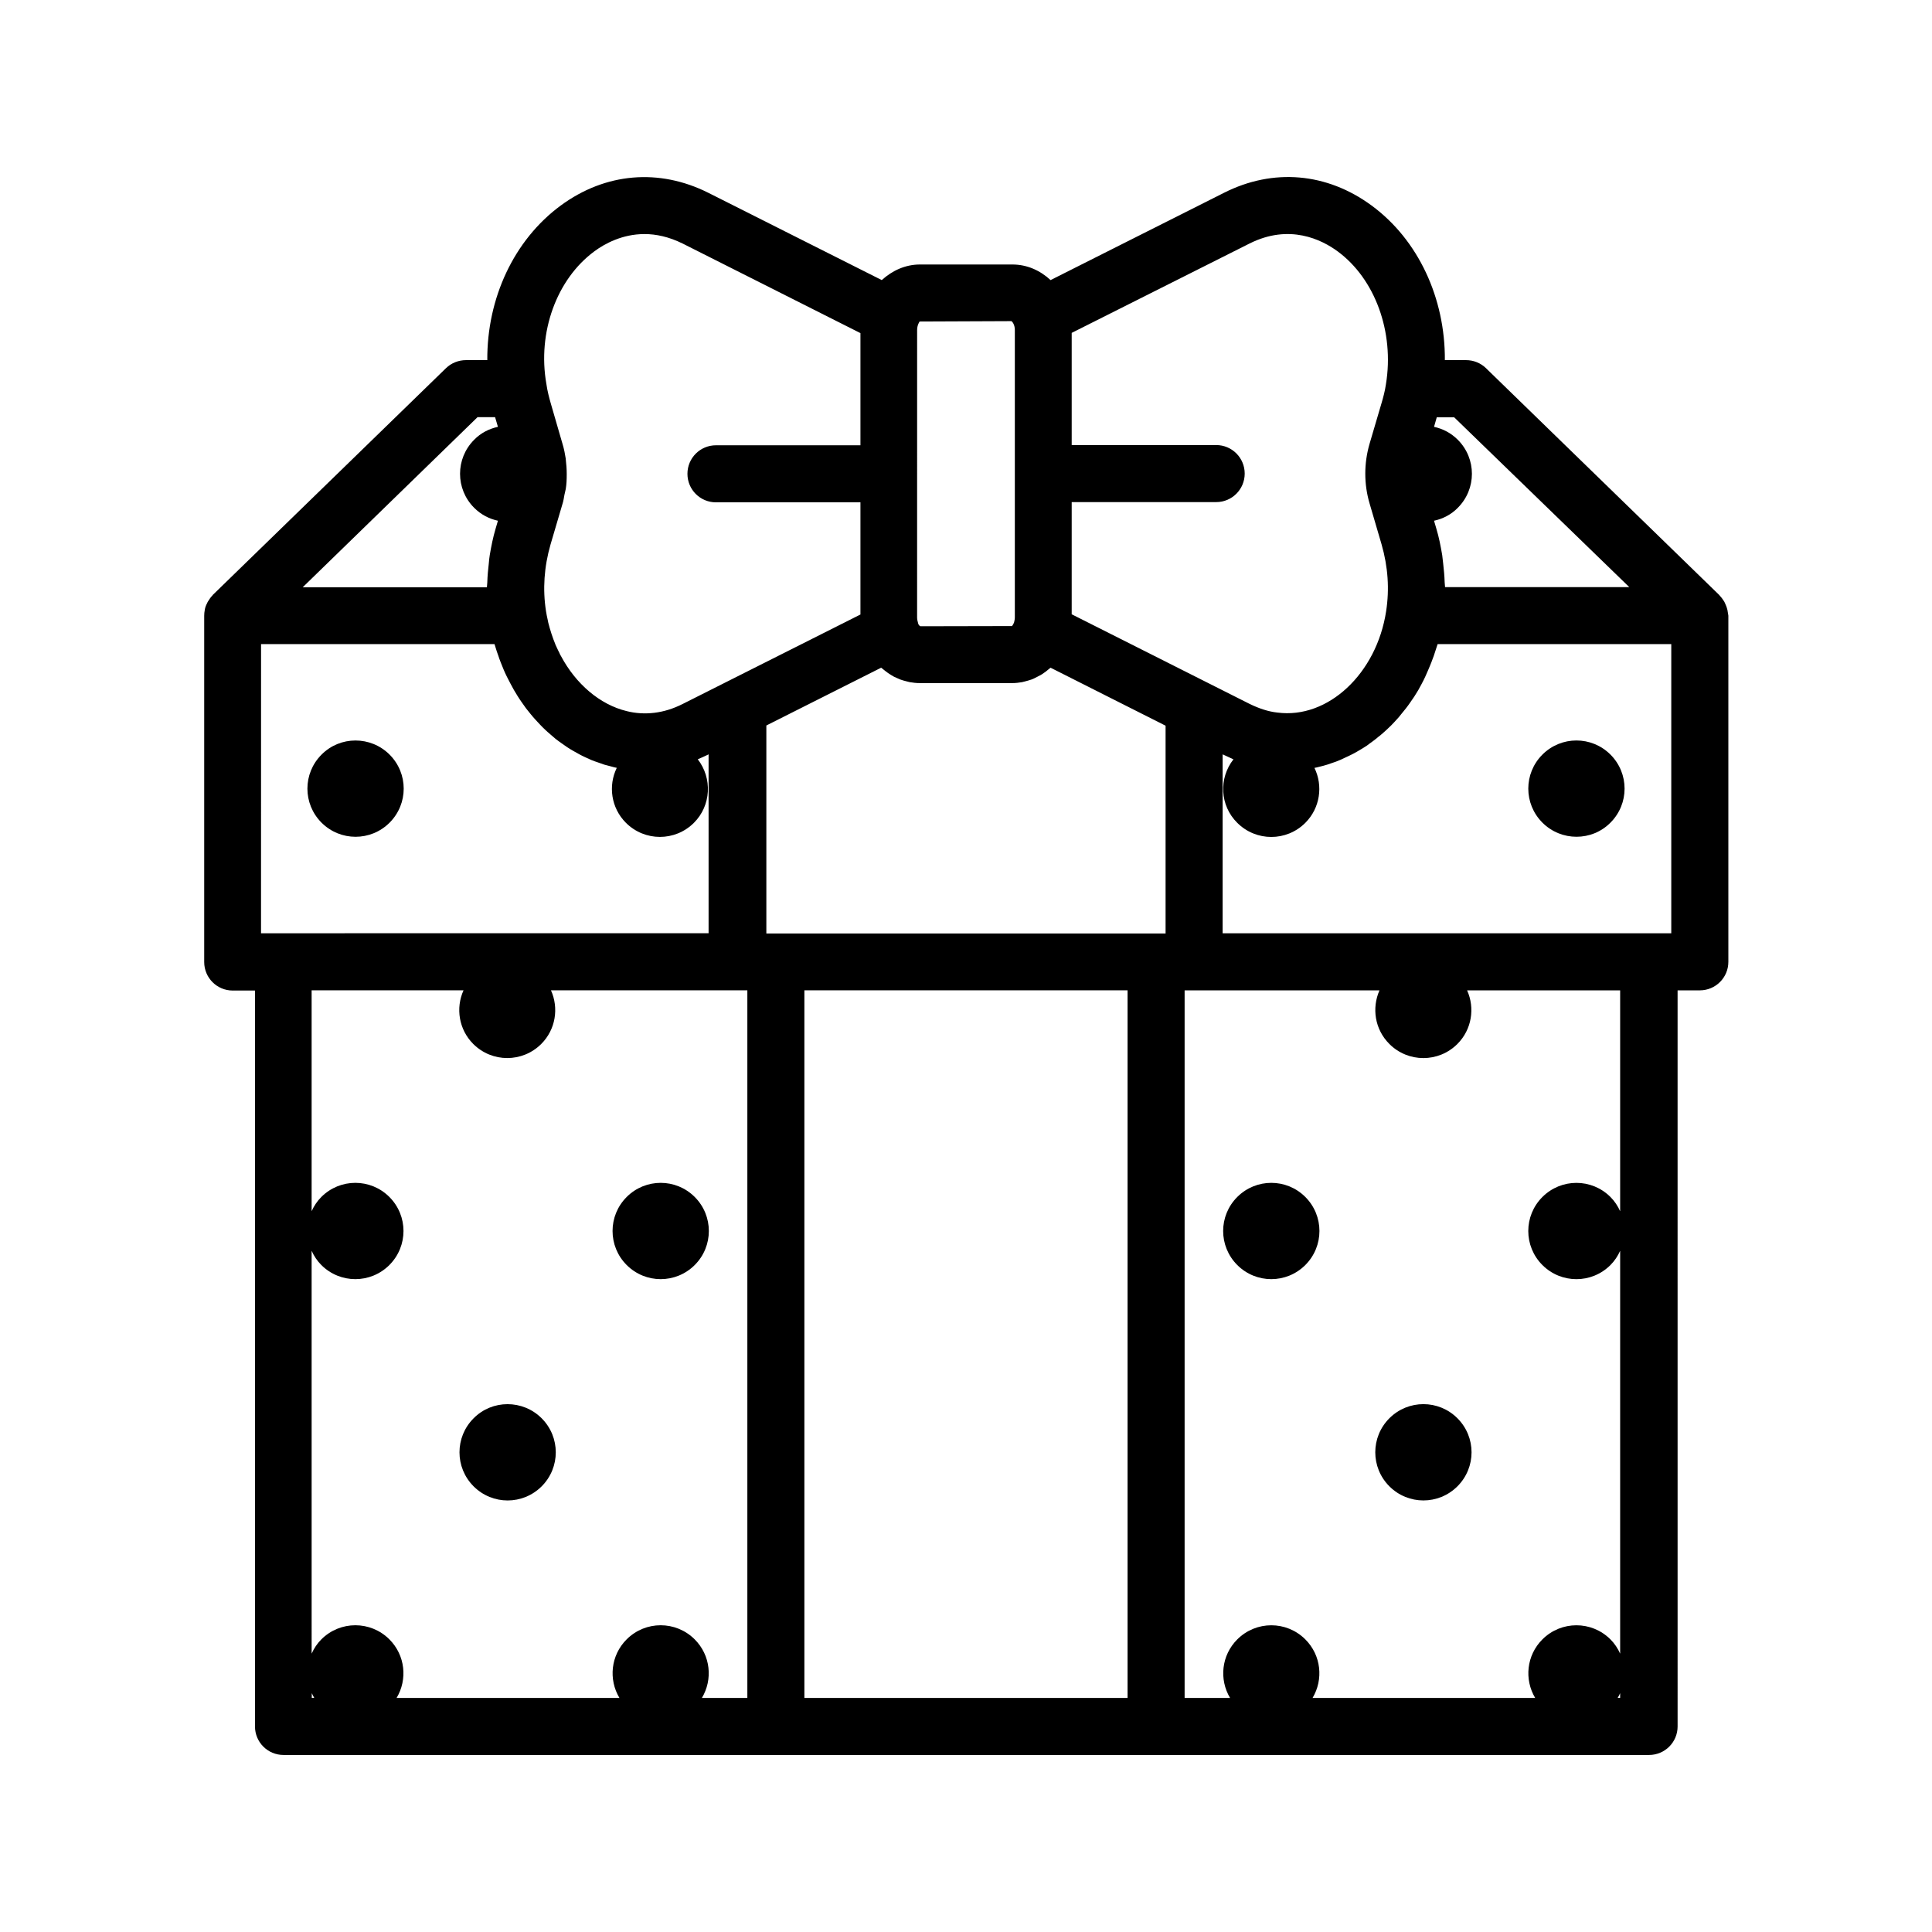 <?xml version="1.0" encoding="UTF-8"?>
<!-- The Best Svg Icon site in the world: iconSvg.co, Visit us! https://iconsvg.co -->
<svg fill="#000000" width="800px" height="800px" version="1.1" viewBox="144 144 512 512" xmlns="http://www.w3.org/2000/svg">
 <g>
  <path d="m601.77 305.59c-0.152-0.656-0.402-1.258-0.656-1.812-0.051-0.152-0.152-0.25-0.203-0.402-0.352-0.555-0.754-1.109-1.211-1.562v-0.051l-61.914-60.207c-1.41-1.359-3.273-2.117-5.289-2.117h-5.594c0.102-16.375-7.004-31.84-19.398-40.961-11.84-8.715-26.098-9.977-39.145-3.375l-45.949 23.125c-2.769-2.57-6.246-4.133-10.125-4.133h-24.484c-3.879 0-7.356 1.613-10.125 4.133l-45.949-23.125c-13.047-6.551-27.305-5.34-39.145 3.375-12.445 9.168-19.547 24.637-19.445 40.961h-5.644c-1.965 0-3.879 0.754-5.289 2.117l-61.867 60.156v0.051c-0.453 0.453-0.855 1.008-1.211 1.613-0.102 0.152-0.152 0.25-0.203 0.402-0.301 0.555-0.555 1.16-0.656 1.812v0.051c-0.102 0.504-0.152 1.008-0.152 1.562v91.742c0 4.18 3.375 7.559 7.559 7.559h5.894l0.004 195.02c0 4.18 3.375 7.559 7.559 7.559h361.89c4.18 0 7.559-3.375 7.559-7.559l-0.004-195.07h5.894c4.18 0 7.559-3.375 7.559-7.559v-91.746c-0.102-0.5-0.152-1.055-0.254-1.559zm-89.578 115.07c4.988 4.988 13.047 4.988 18.035 0 3.828-3.828 4.684-9.523 2.57-14.207h40.559v58.539c-0.605-1.359-1.461-2.672-2.57-3.777-4.988-4.988-13.047-4.988-18.035 0-4.988 4.988-4.988 13.047 0 18.035 4.988 4.988 13.047 4.988 18.035 0 1.109-1.109 1.965-2.418 2.57-3.777v106.76c-0.605-1.359-1.461-2.672-2.57-3.777-4.988-4.988-13.047-4.988-18.035 0-4.231 4.231-4.836 10.629-1.914 15.516h-58.996c2.922-4.887 2.316-11.285-1.914-15.516-4.988-4.988-13.047-4.988-18.035 0-4.231 4.231-4.836 10.629-1.914 15.516h-12.043v-187.52h51.641c-2.066 4.684-1.262 10.324 2.617 14.207zm-184.09 157.79c-4.988-4.988-13.047-4.988-18.035 0-4.231 4.231-4.836 10.629-1.914 15.516h-59.047c2.922-4.887 2.316-11.285-1.914-15.516-4.988-4.988-13.047-4.988-18.035 0-1.109 1.109-1.965 2.418-2.57 3.777l-0.004-106.76c0.605 1.359 1.461 2.672 2.57 3.777 4.988 4.988 13.047 4.988 18.035 0 4.988-4.988 4.988-13.047 0-18.035-4.988-4.988-13.047-4.988-18.035 0-1.109 1.109-1.965 2.418-2.57 3.777v-58.539h40.254c-2.117 4.684-1.258 10.379 2.57 14.207 4.988 4.988 13.047 4.988 18.035 0 3.828-3.828 4.684-9.523 2.57-14.207h52.043v187.52h-12.043c2.926-4.887 2.32-11.285-1.91-15.516zm-114.92-263.75h61.867c0.102 0.352 0.203 0.656 0.301 0.957 0.203 0.656 0.402 1.309 0.656 1.965 0.203 0.656 0.453 1.309 0.707 1.965 0.25 0.656 0.504 1.258 0.754 1.863s0.555 1.258 0.855 1.863c0.301 0.605 0.605 1.211 0.906 1.762 0.301 0.605 0.656 1.16 0.957 1.762 0.352 0.555 0.656 1.109 1.008 1.664 0.352 0.555 0.707 1.109 1.109 1.664 0.352 0.504 0.754 1.059 1.109 1.562 0.402 0.504 0.805 1.008 1.211 1.512 0.402 0.504 0.805 0.957 1.211 1.41 0.453 0.453 0.855 0.957 1.309 1.41 0.453 0.453 0.855 0.906 1.309 1.309 0.453 0.453 0.957 0.855 1.41 1.258 0.453 0.402 0.957 0.805 1.41 1.211 0.504 0.402 1.008 0.754 1.512 1.109 0.504 0.352 1.008 0.707 1.512 1.059 0.504 0.352 1.059 0.656 1.562 0.957 0.504 0.301 1.059 0.605 1.613 0.906 0.555 0.301 1.059 0.555 1.613 0.805 0.555 0.25 1.109 0.504 1.664 0.754 0.555 0.25 1.109 0.402 1.664 0.605 0.555 0.203 1.16 0.402 1.715 0.605 0.555 0.152 1.16 0.301 1.715 0.453 0.555 0.152 1.059 0.301 1.613 0.402-2.316 4.734-1.512 10.629 2.418 14.559 4.988 4.988 13.047 4.988 18.035 0 4.586-4.586 4.887-11.84 1.008-16.828 0.855-0.352 1.715-0.754 2.57-1.16l0.301-0.152v47.41l-118.61 0.008zm174.57 10.328h24.484c0.906 0 1.762-0.102 2.621-0.25 0.25-0.051 0.555-0.152 0.805-0.203 0.555-0.152 1.16-0.301 1.715-0.504 0.301-0.102 0.605-0.25 0.906-0.402 0.504-0.25 1.008-0.504 1.461-0.754 0.301-0.152 0.555-0.352 0.855-0.555 0.453-0.301 0.906-0.656 1.309-1.008 0.152-0.152 0.352-0.25 0.504-0.402l30.48 15.367v55.066h-105.8v-55.121l30.43-15.316c0.152 0.152 0.352 0.25 0.504 0.402 0.453 0.352 0.855 0.707 1.309 1.008 0.301 0.203 0.555 0.352 0.855 0.555 0.453 0.301 0.957 0.555 1.461 0.754 0.301 0.152 0.605 0.25 0.906 0.402 0.555 0.203 1.109 0.352 1.715 0.504 0.25 0.051 0.555 0.152 0.805 0.203 0.91 0.152 1.766 0.254 2.676 0.254zm-30.582 81.418h85.648v187.52h-85.648zm229.64-15.117h-118.8v-47.41l0.352 0.152c0.855 0.402 1.715 0.805 2.519 1.16-3.93 4.988-3.629 12.242 1.008 16.828 4.988 4.988 13.047 4.988 18.035 0 3.93-3.93 4.734-9.824 2.418-14.559 0.352-0.051 0.707-0.152 1.109-0.25 0.805-0.203 1.664-0.402 2.418-0.656 0.352-0.102 0.656-0.25 1.008-0.352 0.805-0.25 1.613-0.555 2.418-0.906 0.352-0.152 0.656-0.301 0.957-0.453 0.754-0.352 1.562-0.707 2.316-1.109 0.352-0.203 0.656-0.352 1.008-0.555 0.707-0.402 1.461-0.855 2.168-1.309 0.352-0.203 0.707-0.453 1.008-0.707 0.656-0.453 1.309-0.957 1.965-1.461 0.352-0.301 0.707-0.605 1.059-0.855 0.605-0.504 1.16-1.008 1.762-1.562 0.352-0.352 0.754-0.707 1.109-1.059 0.504-0.504 1.008-1.059 1.512-1.613 0.402-0.402 0.754-0.855 1.109-1.309 0.453-0.555 0.855-1.059 1.309-1.613 0.402-0.504 0.754-1.008 1.109-1.512 0.352-0.555 0.754-1.059 1.109-1.613 0.352-0.555 0.707-1.16 1.059-1.715 0.301-0.555 0.605-1.109 0.906-1.664 0.352-0.656 0.656-1.258 0.957-1.914 0.25-0.555 0.504-1.109 0.754-1.715 0.301-0.656 0.555-1.359 0.855-2.066 0.203-0.605 0.453-1.16 0.656-1.762 0.25-0.707 0.453-1.41 0.707-2.168 0.102-0.301 0.203-0.605 0.301-0.906h61.918v76.633zm-11.035-91.742h-48.82c0-0.402-0.102-0.855-0.102-1.258-0.051-1.664-0.203-3.324-0.402-5.039-0.102-0.707-0.152-1.461-0.25-2.168-0.402-2.367-0.855-4.734-1.562-7.055l-0.605-2.066c2.316-0.504 4.535-1.613 6.297-3.426 4.988-4.988 4.988-13.047 0-18.035-1.812-1.812-3.981-2.922-6.297-3.426l0.605-2.117c0.051-0.152 0.102-0.301 0.102-0.402h4.637zm-100.66-91.039c10.629-5.34 19.195-1.008 23.375 2.066 9.926 7.305 15.062 21.41 12.797 35.215-0.25 1.762-0.754 3.629-1.16 4.988l-3.176 10.781c-1.512 5.188-1.512 10.68 0 15.82l3.176 10.832c1.715 5.945 2.117 11.891 1.211 17.734-2.519 16.523-15.418 28.617-28.816 26.852-2.367-0.25-4.836-1.059-7.406-2.316l-47.105-23.73v-29.727h38.289c4.18 0 7.559-3.375 7.559-7.559 0-4.18-3.375-7.559-7.559-7.559h-38.289v-29.727zm-63.078 20.555c0.203 0.102 0.906 0.906 0.906 2.316v76.176c0 0.453-0.102 0.957-0.203 1.359-0.25 0.656-0.605 0.957-0.504 0.957l-24.336 0.051c-0.102-0.051-0.453-0.301-0.555-0.656-0.203-0.707-0.301-1.211-0.301-1.664l0.004-76.172c0-1.41 0.656-2.215 0.656-2.266zm-110.54-18.488c2.719-2.016 7.406-4.586 13.301-4.586 3.074 0 6.449 0.707 10.125 2.519l47.105 23.73v29.727h-38.289c-4.18 0-7.559 3.375-7.559 7.559 0 4.18 3.375 7.559 7.559 7.559h38.289v29.727l-47.055 23.68c-2.57 1.309-5.09 2.066-7.559 2.367-2.519 0.301-4.988 0.152-7.356-0.453-7.055-1.715-13.453-7.152-17.434-14.66-0.051-0.102-0.152-0.25-0.203-0.352-0.152-0.352-0.301-0.707-0.504-1.059-0.25-0.555-0.504-1.059-0.754-1.613v-0.051c-0.754-1.812-1.359-3.727-1.863-5.691-0.051-0.25-0.102-0.504-0.152-0.754-0.152-0.754-0.352-1.512-0.453-2.316-0.906-5.793-0.504-11.738 1.211-17.684l3.176-10.781c0.25-0.754 0.352-1.562 0.504-2.367 0.102-0.504 0.25-1.008 0.352-1.562 0.203-1.258 0.25-2.519 0.25-3.777v-0.203c0-1.258-0.102-2.57-0.25-3.828v-0.152c-0.203-1.309-0.453-2.621-0.855-3.93l-3.125-10.781c-0.402-1.41-0.906-3.273-1.16-5.141-2.414-13.664 2.723-27.77 12.699-35.125zm-30.934 43.93h4.637c0.051 0.152 0.102 0.352 0.152 0.504l0.605 2.066c-2.316 0.504-4.535 1.613-6.297 3.426-4.988 4.988-4.988 13.047 0 18.035 1.812 1.812 3.981 2.922 6.297 3.426l-0.605 2.066c-0.707 2.367-1.16 4.684-1.562 7.055-0.102 0.707-0.203 1.41-0.25 2.168-0.203 1.715-0.352 3.375-0.402 5.09 0 0.402-0.102 0.855-0.102 1.258h-48.82zm-43.934 338.16c0.203 0.402 0.402 0.855 0.656 1.258h-0.656zm346.07 1.258c0.25-0.402 0.453-0.805 0.656-1.258v1.258z"/>
  <path d="m229.21 343.98c-4.988 4.988-4.988 13.047 0 18.035s13.047 4.988 18.035 0c4.988-4.988 4.988-13.047 0-18.035-4.988-4.988-13.098-4.988-18.035 0z"/>
  <path d="m570.79 362.01c4.988-4.988 4.988-13.047 0-18.035-4.988-4.988-13.047-4.988-18.035 0-4.988 4.988-4.988 13.047 0 18.035 4.988 4.988 13.098 4.988 18.035 0z"/>
  <path d="m328.11 461.21c-4.988-4.988-13.047-4.988-18.035 0-4.988 4.988-4.988 13.047 0 18.035 4.988 4.988 13.047 4.988 18.035 0 4.988-4.984 4.988-13.047 0-18.035z"/>
  <path d="m471.89 461.21c-4.988 4.988-4.988 13.047 0 18.035 4.988 4.988 13.047 4.988 18.035 0 4.988-4.988 4.988-13.047 0-18.035-4.984-4.988-13.047-4.988-18.035 0z"/>
  <path d="m269.51 519.86c-4.988 4.988-4.988 13.047 0 18.035s13.047 4.988 18.035 0 4.988-13.047 0-18.035-13.098-4.988-18.035 0z"/>
  <path d="m512.2 537.89c4.988 4.988 13.047 4.988 18.035 0s4.988-13.047 0-18.035-13.047-4.988-18.035 0c-4.984 4.988-4.984 13.047 0 18.035z"/>
 </g>
</svg>